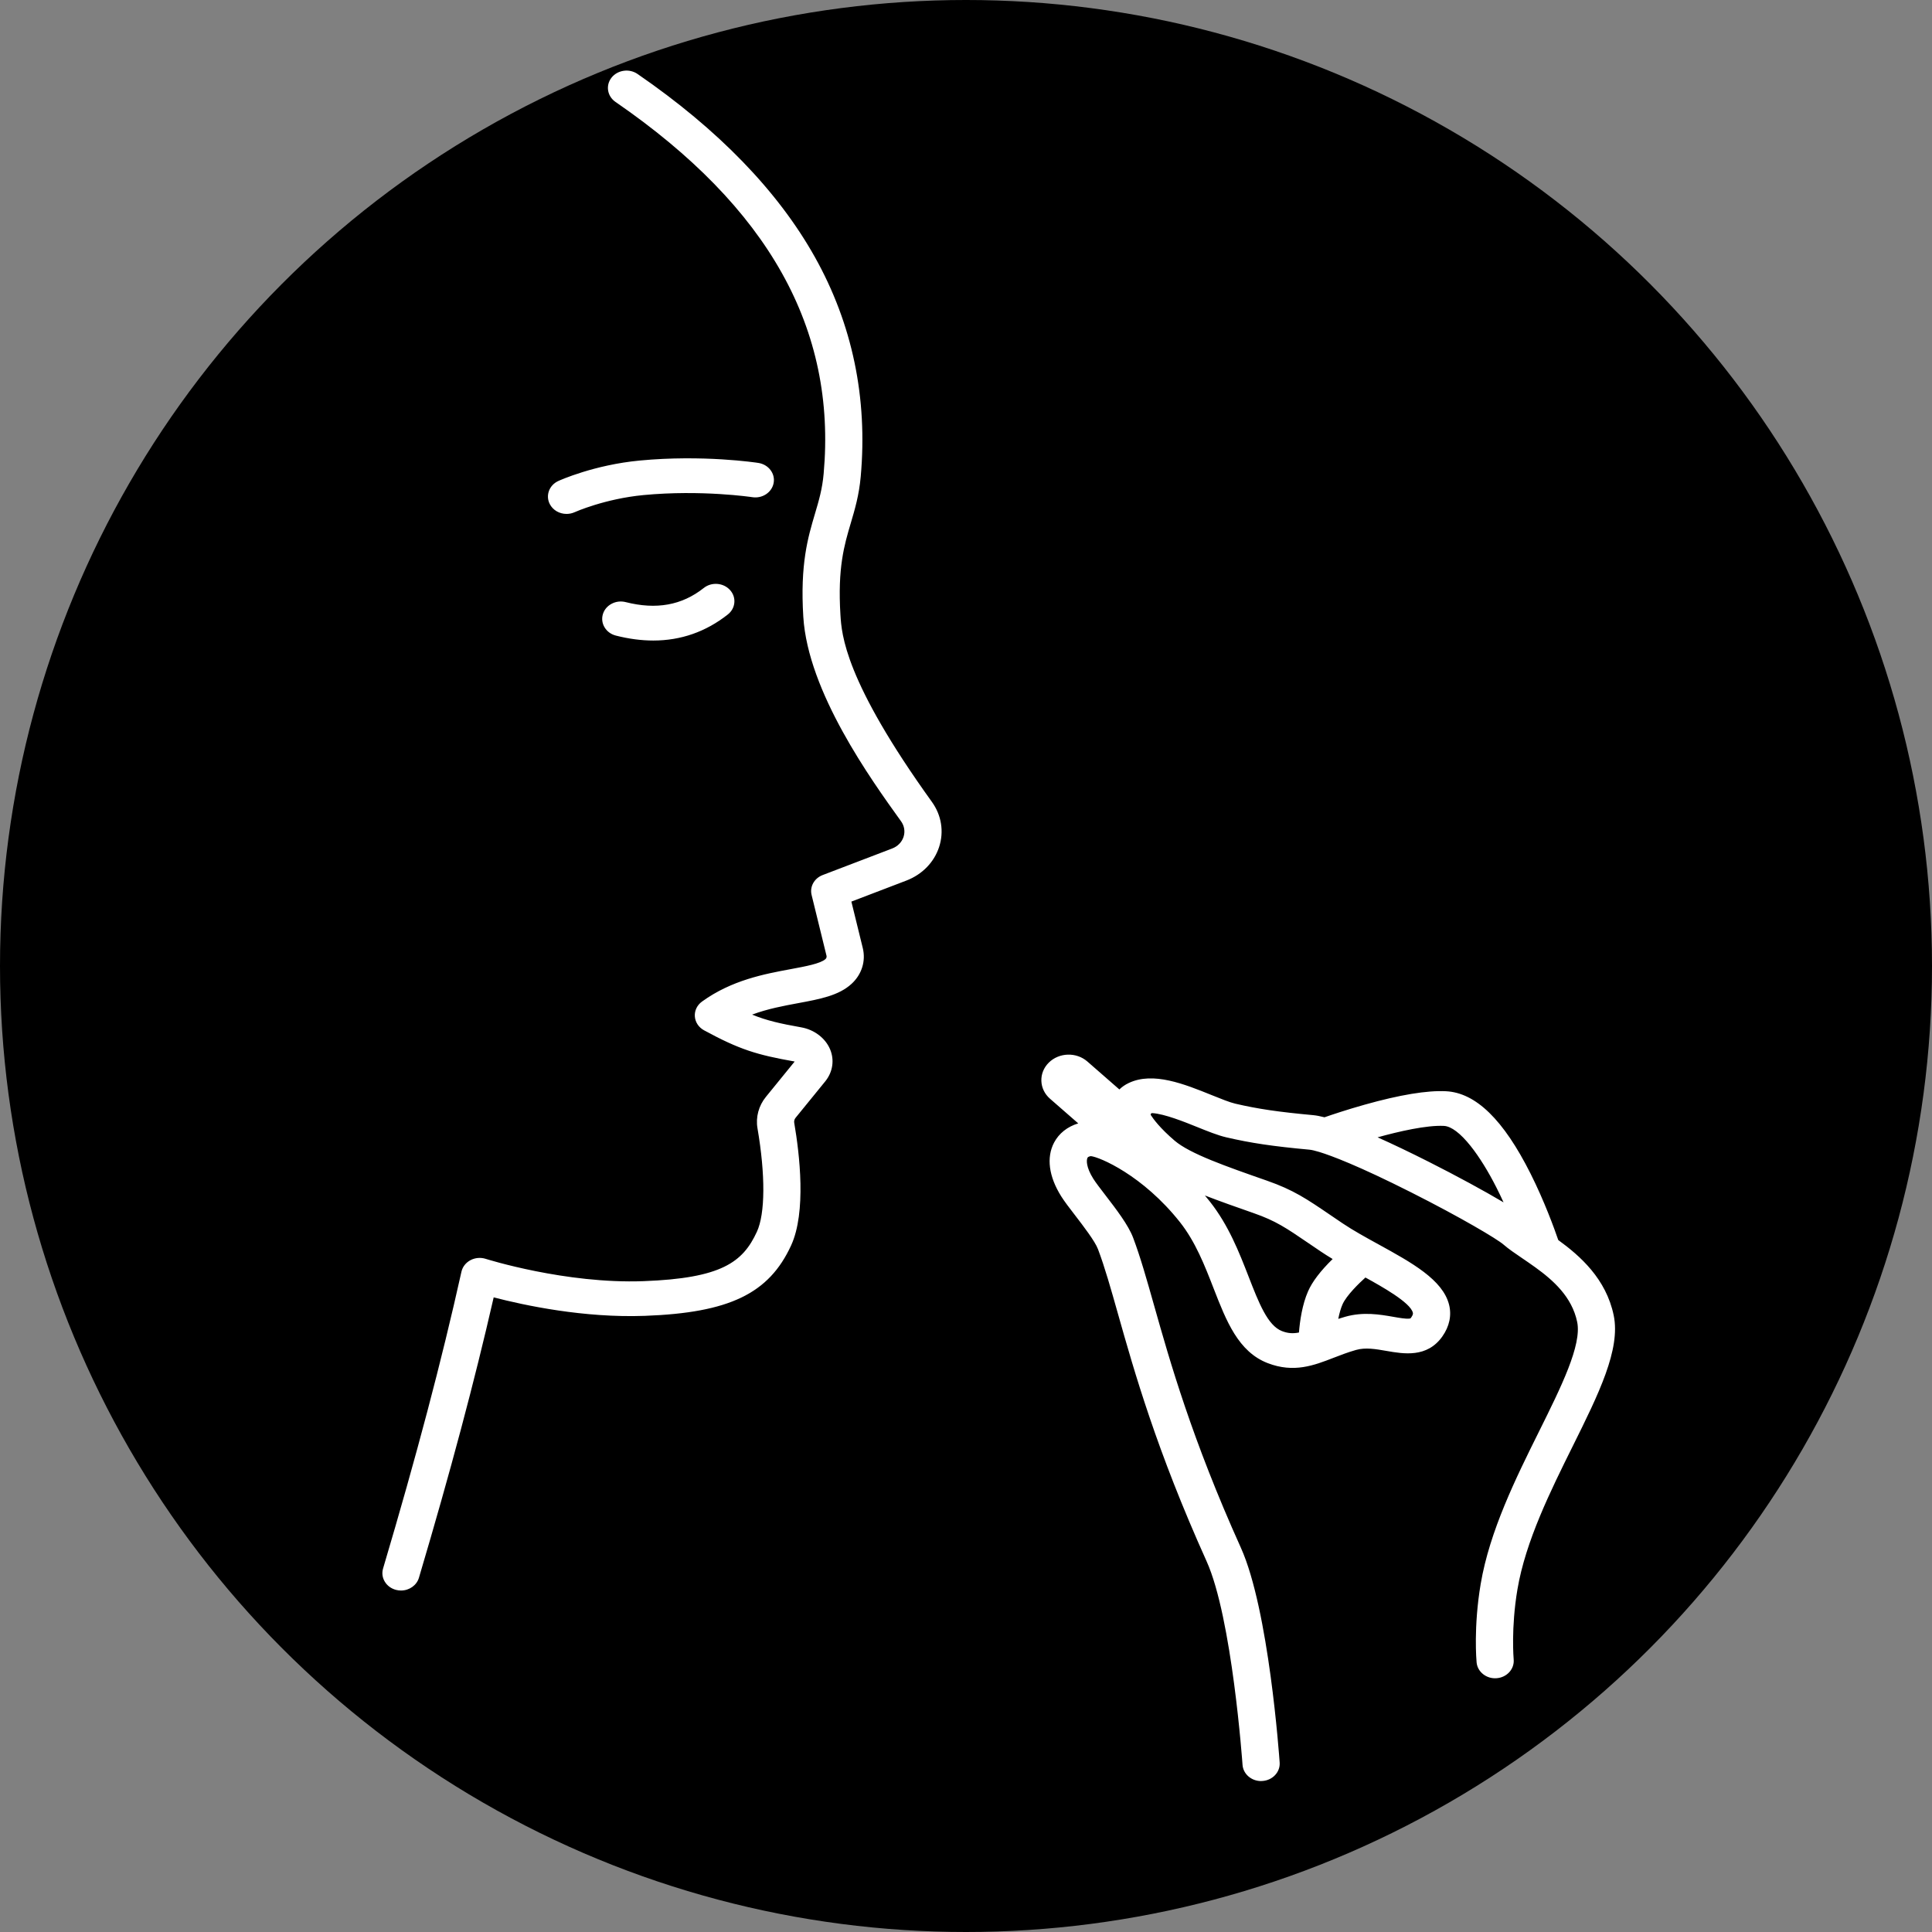 <svg width="128" height="128" viewBox="0 0 128 128" fill="none" xmlns="http://www.w3.org/2000/svg">
<rect x="0" y="0" width="128" height="128" fill="#808080" stroke="none"/>
<circle cx="64" cy="64" r="64" fill="#64278B" style="fill:#64278B;fill:color(display-p3 0.392 0.153 0.545);fill-opacity:1;"/>
<path d="M106.838 87.162C106.346 84.787 104.646 83.265 103.175 82.199C102.907 81.417 102.255 79.62 101.335 77.787C99.554 74.239 97.742 72.466 95.797 72.368C94.554 72.306 92.75 72.604 90.433 73.257C89.265 73.585 88.27 73.919 87.755 74.098C87.466 74.023 87.207 73.972 86.988 73.952C84.674 73.739 83.322 73.539 81.82 73.189C81.447 73.102 80.871 72.87 80.261 72.623C78.452 71.893 76.402 71.065 74.819 71.815C74.56 71.938 74.341 72.095 74.166 72.28L71.99 70.38C71.29 69.769 70.192 69.803 69.537 70.456C68.882 71.108 68.918 72.133 69.618 72.744L71.584 74.461C70.835 74.653 70.235 75.1 69.904 75.73C69.397 76.695 69.562 77.934 70.37 79.22C70.585 79.562 70.911 79.986 71.288 80.477C71.848 81.205 72.614 82.202 72.817 82.741C73.265 83.926 73.674 85.373 74.148 87.049C75.224 90.853 76.696 96.062 80.008 103.409C81.71 107.183 82.389 116.822 82.396 116.919C82.435 117.491 82.944 117.93 83.549 117.93C83.574 117.93 83.599 117.929 83.624 117.927C84.262 117.889 84.746 117.376 84.705 116.781C84.676 116.371 83.993 106.68 82.141 102.572C78.891 95.364 77.443 90.24 76.385 86.499C75.898 84.777 75.478 83.29 74.999 82.024C74.686 81.193 73.879 80.144 73.167 79.218C72.838 78.79 72.526 78.385 72.365 78.128C71.873 77.344 71.891 76.85 71.98 76.681C71.998 76.647 72.043 76.561 72.266 76.527C72.836 76.572 75.738 77.779 78.233 80.93C79.27 82.24 79.884 83.817 80.477 85.343C81.311 87.485 82.099 89.509 84.021 90.25C85.721 90.905 87.044 90.392 88.323 89.896C88.79 89.714 89.273 89.527 89.816 89.373C90.461 89.189 91.146 89.309 91.872 89.435C92.986 89.63 94.513 89.896 95.494 88.508C95.952 87.861 96.103 87.153 95.931 86.464C95.527 84.835 93.471 83.704 91.293 82.508C90.464 82.052 89.605 81.58 88.909 81.111C88.614 80.912 88.345 80.729 88.097 80.56C86.53 79.493 85.668 78.905 83.913 78.292C81.171 77.333 78.802 76.505 77.773 75.628C76.968 74.942 76.443 74.328 76.184 73.922C76.113 73.811 76.204 73.67 76.343 73.678C77.164 73.725 78.533 74.278 79.341 74.605C80.04 74.887 80.701 75.154 81.258 75.284C82.881 75.662 84.321 75.876 86.76 76.101C86.903 76.115 87.122 76.164 87.419 76.253C87.434 76.258 87.449 76.263 87.465 76.267C88.516 76.591 90.496 77.407 93.537 78.942C96.866 80.622 99.231 82.032 99.658 82.403C99.996 82.696 100.41 82.978 100.89 83.303C101.021 83.392 101.154 83.483 101.289 83.576C101.457 83.696 101.603 83.797 101.765 83.911C102.988 84.796 104.222 85.912 104.566 87.572C104.887 89.123 103.502 91.914 102.034 94.868C100.503 97.952 98.767 101.448 98.174 104.949C97.692 107.799 97.895 110.042 97.904 110.136C97.96 110.73 98.522 111.169 99.157 111.116C99.793 111.065 100.264 110.541 100.209 109.948C100.207 109.927 100.025 107.86 100.46 105.286C101.002 102.082 102.666 98.731 104.134 95.775C105.833 92.353 107.301 89.397 106.838 87.162H106.838ZM93.678 86.951C93.691 87 93.716 87.103 93.563 87.32C93.497 87.413 93.473 87.422 93.366 87.432C93.118 87.456 92.72 87.386 92.299 87.313C91.422 87.16 90.331 86.969 89.144 87.307C88.943 87.364 88.752 87.424 88.569 87.485C88.638 87.098 88.737 86.711 88.875 86.397C89.111 85.856 89.825 85.111 90.453 84.55C91.832 85.312 93.512 86.279 93.679 86.951H93.678ZM83.102 80.313C84.56 80.822 85.241 81.286 86.733 82.303C86.985 82.475 87.256 82.66 87.555 82.861C87.827 83.044 88.115 83.224 88.41 83.4C87.781 84.008 87.07 84.807 86.732 85.581C86.337 86.484 86.188 87.598 86.131 88.34C85.695 88.434 85.334 88.418 84.905 88.253C83.927 87.876 83.337 86.36 82.653 84.605C82.034 83.013 81.332 81.208 80.096 79.647C79.926 79.433 79.756 79.228 79.585 79.031C80.574 79.424 81.738 79.836 83.102 80.313ZM94.638 77.042C93.524 76.48 92.262 75.867 91.059 75.335C92.681 74.878 94.525 74.465 95.671 74.524C96.78 74.58 98.236 76.709 99.229 78.683C99.425 79.072 99.609 79.462 99.778 79.842C98.415 79.019 96.424 77.944 94.637 77.042H94.638Z" fill="white" style="fill:white;fill-opacity:1;"/>
<path d="M83.55 118C82.902 118 82.362 117.527 82.321 116.924C82.314 116.827 81.632 107.19 79.939 103.436C76.625 96.084 75.151 90.873 74.075 87.068C73.602 85.393 73.193 83.946 72.746 82.764C72.546 82.233 71.783 81.242 71.227 80.517C70.847 80.024 70.521 79.6 70.305 79.255C69.484 77.948 69.317 76.685 69.836 75.698C70.156 75.09 70.721 74.643 71.436 74.427L69.566 72.794C69.213 72.486 69.009 72.068 68.993 71.617C68.977 71.166 69.15 70.736 69.481 70.406C70.163 69.726 71.311 69.691 72.04 70.327L74.161 72.179C74.335 72.008 74.544 71.864 74.784 71.751C76.398 70.985 78.466 71.821 80.29 72.558C80.897 72.803 81.47 73.034 81.838 73.12C83.335 73.469 84.685 73.668 86.995 73.881C87.204 73.9 87.457 73.948 87.751 74.023C88.254 73.848 89.249 73.515 90.411 73.188C92.736 72.534 94.549 72.234 95.8 72.297C97.776 72.397 99.609 74.183 101.403 77.756C102.33 79.603 102.991 81.433 103.239 82.156C104.689 83.208 106.41 84.726 106.912 87.147C107.38 89.405 105.907 92.37 104.202 95.804C102.737 98.756 101.075 102.101 100.535 105.296C100.101 107.856 100.283 109.92 100.285 109.941C100.343 110.572 99.84 111.131 99.164 111.185C98.837 111.213 98.517 111.119 98.265 110.921C98.013 110.724 97.858 110.447 97.829 110.141C97.82 110.046 97.616 107.795 98.1 104.937C98.695 101.425 100.432 97.924 101.966 94.836C103.428 91.892 104.809 89.112 104.492 87.584C104.145 85.912 102.896 84.816 101.719 83.965L101.594 83.877C101.479 83.796 101.367 83.718 101.244 83.63C101.11 83.537 100.976 83.447 100.846 83.358C100.364 83.031 99.948 82.748 99.607 82.452C99.183 82.084 96.825 80.68 93.501 79.002C89.952 77.21 88.181 76.56 87.442 76.332C87.427 76.328 87.411 76.323 87.394 76.317C87.118 76.234 86.896 76.182 86.753 76.169C84.31 75.944 82.868 75.729 81.24 75.35C80.677 75.218 80.014 74.95 79.312 74.667C78.501 74.339 77.146 73.792 76.339 73.746C76.302 73.744 76.269 73.76 76.25 73.789C76.23 73.819 76.23 73.854 76.249 73.883C76.396 74.113 76.844 74.738 77.824 75.573C78.843 76.441 81.205 77.267 83.941 78.223C85.704 78.84 86.57 79.43 88.141 80.5L88.149 80.505C88.401 80.677 88.662 80.854 88.954 81.051C89.648 81.519 90.504 81.989 91.332 82.444C93.524 83.649 95.594 84.787 96.006 86.445C96.182 87.154 96.027 87.88 95.558 88.545C94.549 89.972 92.995 89.7 91.859 89.502C91.142 89.377 90.466 89.259 89.839 89.438C89.299 89.591 88.817 89.778 88.352 89.958C87.059 90.46 85.722 90.978 83.993 90.312C82.04 89.56 81.247 87.522 80.407 85.365C79.815 83.843 79.204 82.271 78.173 80.969C75.71 77.859 72.844 76.651 72.269 76.596C72.093 76.625 72.061 76.686 72.049 76.709C71.972 76.855 71.954 77.331 72.431 78.09C72.59 78.344 72.901 78.748 73.229 79.175C73.944 80.105 74.754 81.158 75.071 81.998C75.55 83.267 75.971 84.754 76.458 86.477C77.516 90.218 78.964 95.339 82.211 102.542C84.067 106.659 84.752 116.363 84.781 116.774C84.824 117.407 84.308 117.955 83.629 117.995C83.603 117.997 83.576 117.998 83.549 117.998L83.55 118ZM70.804 70.013C70.36 70.013 69.918 70.178 69.591 70.503C69.288 70.805 69.129 71.199 69.144 71.613C69.159 72.026 69.345 72.41 69.669 72.692L71.734 74.495L71.603 74.528C70.87 74.716 70.291 75.154 69.971 75.761C69.475 76.703 69.64 77.919 70.435 79.184C70.648 79.523 70.972 79.945 71.348 80.433C71.911 81.166 72.681 82.168 72.889 82.717C73.337 83.905 73.747 85.354 74.221 87.031C75.296 90.833 76.768 96.039 80.078 103.381C81.78 107.157 82.465 116.817 82.472 116.915C82.509 117.466 83.02 117.893 83.62 117.857C84.215 117.821 84.668 117.341 84.63 116.785C84.602 116.375 83.918 106.694 82.072 102.598C78.82 95.386 77.371 90.259 76.313 86.516C75.826 84.795 75.406 83.31 74.929 82.046C74.619 81.225 73.815 80.181 73.107 79.259C72.776 78.829 72.464 78.423 72.301 78.163C71.825 77.406 71.795 76.874 71.913 76.649C71.948 76.584 72.02 76.493 72.254 76.457L72.263 76.456L72.272 76.457C72.555 76.479 73.429 76.783 74.57 77.505C75.526 78.109 76.947 79.186 78.294 80.887C79.338 82.206 79.953 83.788 80.549 85.318C81.377 87.446 82.159 89.455 84.05 90.184C85.721 90.828 87.029 90.32 88.294 89.83C88.763 89.648 89.247 89.46 89.794 89.305C90.457 89.116 91.15 89.237 91.885 89.365C92.98 89.556 94.478 89.818 95.431 88.469C95.877 87.838 96.025 87.15 95.858 86.479C95.46 84.879 93.418 83.756 91.255 82.568C90.424 82.111 89.564 81.639 88.864 81.167C88.572 80.97 88.311 80.792 88.058 80.621L88.052 80.616C86.491 79.552 85.631 78.966 83.886 78.357C81.136 77.396 78.762 76.566 77.721 75.679C76.726 74.832 76.269 74.193 76.118 73.958C76.071 73.884 76.072 73.792 76.119 73.718C76.167 73.645 76.254 73.602 76.347 73.607C77.18 73.655 78.55 74.209 79.369 74.539C80.067 74.821 80.724 75.087 81.275 75.215C82.894 75.593 84.331 75.806 86.766 76.031C86.922 76.045 87.148 76.097 87.441 76.186C87.457 76.191 87.471 76.196 87.486 76.2C88.232 76.43 90.012 77.083 93.571 78.879C96.906 80.563 99.278 81.977 99.708 82.351C100.042 82.641 100.455 82.921 100.933 83.246C101.063 83.335 101.197 83.425 101.332 83.519C101.456 83.607 101.568 83.685 101.682 83.766L101.809 83.855C103.009 84.723 104.282 85.842 104.638 87.559C104.964 89.131 103.574 91.932 102.101 94.897C100.572 97.977 98.838 101.468 98.247 104.961C97.766 107.802 97.969 110.037 97.977 110.13C98.003 110.399 98.139 110.642 98.36 110.815C98.581 110.988 98.861 111.071 99.148 111.047C99.742 110.998 100.183 110.508 100.132 109.954C100.131 109.933 99.948 107.853 100.384 105.275C100.928 102.061 102.594 98.706 104.064 95.746C105.757 92.334 107.221 89.388 106.762 87.175C106.268 84.79 104.559 83.292 103.126 82.254L103.108 82.241L103.101 82.22C102.859 81.515 102.196 79.674 101.264 77.817C99.496 74.294 97.706 72.535 95.791 72.438C94.557 72.376 92.76 72.674 90.453 73.323C89.277 73.654 88.273 73.992 87.779 74.163L87.756 74.171L87.733 74.165C87.438 74.089 87.184 74.041 86.979 74.022C84.661 73.808 83.305 73.608 81.799 73.257C81.421 73.169 80.842 72.935 80.23 72.688C78.435 71.963 76.402 71.142 74.851 71.877C74.604 71.995 74.392 72.145 74.22 72.326L74.169 72.38L71.936 70.43C71.616 70.151 71.209 70.013 70.802 70.013H70.804ZM85.635 88.468C85.379 88.468 85.136 88.419 84.876 88.319C83.867 87.93 83.271 86.4 82.582 84.63C81.964 83.042 81.264 81.242 80.034 79.689C79.87 79.482 79.699 79.275 79.525 79.076L79.335 78.856L79.614 78.966C80.626 79.369 81.853 79.802 83.127 80.247C84.594 80.76 85.278 81.225 86.776 82.246C87.02 82.412 87.296 82.601 87.599 82.804C87.848 82.972 88.126 83.147 88.45 83.341L88.528 83.387L88.464 83.449C87.649 84.236 87.074 84.983 86.801 85.608C86.414 86.493 86.263 87.585 86.206 88.345L86.202 88.397L86.148 88.409C85.966 88.448 85.799 88.468 85.635 88.468V88.468ZM79.828 79.203C79.939 79.335 80.049 79.47 80.155 79.605C81.398 81.175 82.103 82.984 82.724 84.581C83.401 86.321 83.985 87.823 84.933 88.188C85.317 88.336 85.647 88.364 86.059 88.283C86.12 87.515 86.275 86.437 86.661 85.555C86.938 84.92 87.486 84.2 88.291 83.413C87.998 83.236 87.741 83.074 87.51 82.918C87.208 82.715 86.931 82.526 86.687 82.36C85.201 81.347 84.522 80.885 83.075 80.379C81.911 79.972 80.786 79.576 79.828 79.203H79.828ZM88.472 87.592L88.493 87.474C88.573 87.029 88.678 86.658 88.804 86.37C89.091 85.712 90.015 84.843 90.399 84.499L90.441 84.463L90.49 84.49C91.978 85.311 93.58 86.245 93.752 86.935C93.766 86.994 93.797 87.117 93.626 87.358C93.546 87.471 93.5 87.49 93.373 87.502C93.114 87.527 92.711 87.456 92.284 87.382C91.415 87.23 90.335 87.041 89.165 87.374C88.983 87.425 88.796 87.483 88.594 87.551L88.472 87.591L88.472 87.592ZM90.463 84.638C90.064 84.998 89.211 85.813 88.943 86.423C88.833 86.676 88.739 86.997 88.664 87.379C88.823 87.327 88.973 87.281 89.12 87.24C90.326 86.897 91.426 87.089 92.311 87.243C92.727 87.316 93.12 87.385 93.358 87.362C93.446 87.354 93.448 87.354 93.499 87.281C93.635 87.09 93.614 87.007 93.604 86.967C93.436 86.289 91.529 85.227 90.463 84.638ZM99.942 80.024L99.737 79.9C98.463 79.132 96.496 78.06 94.601 77.104C93.28 76.437 92.077 75.863 91.026 75.399L90.849 75.32L91.037 75.268C92.477 74.862 94.45 74.391 95.675 74.453C96.209 74.48 96.841 74.947 97.554 75.842C98.129 76.563 98.748 77.561 99.297 78.652C99.48 79.016 99.665 79.407 99.848 79.814L99.942 80.024L99.942 80.024ZM91.268 75.35C92.279 75.802 93.423 76.349 94.673 76.98C96.472 77.888 98.338 78.9 99.614 79.659C99.463 79.329 99.311 79.011 99.16 78.713C98.616 77.63 98.002 76.64 97.433 75.926C96.757 75.079 96.147 74.619 95.667 74.594C94.516 74.536 92.676 74.961 91.268 75.351V75.35Z" fill="white" style="fill:white;fill-opacity:1;"/>
<path d="M37.536 33.977C37.706 33.977 37.878 33.943 38.04 33.869C38.06 33.86 40.038 32.975 42.624 32.729C46.478 32.363 49.819 32.864 49.852 32.87C50.483 32.967 51.078 32.569 51.182 31.981C51.286 31.393 50.86 30.837 50.23 30.739C50.082 30.716 46.565 30.185 42.39 30.582C39.373 30.868 37.119 31.886 37.024 31.929C36.452 32.191 36.215 32.836 36.494 33.371C36.695 33.755 37.107 33.978 37.535 33.978L37.536 33.977Z" fill="white" style="fill:white;fill-opacity:1;"/>
<path d="M37.536 34.048C37.061 34.048 36.636 33.8 36.427 33.402C36.13 32.833 36.383 32.144 36.992 31.866C37.087 31.823 39.354 30.799 42.383 30.512C46.565 30.114 50.094 30.647 50.242 30.67C50.567 30.72 50.852 30.886 51.043 31.135C51.235 31.385 51.311 31.69 51.257 31.992C51.203 32.295 51.026 32.561 50.759 32.74C50.491 32.919 50.165 32.989 49.84 32.939C49.807 32.934 46.477 32.435 42.633 32.8C40.067 33.044 38.093 33.924 38.074 33.933C37.904 34.01 37.724 34.048 37.536 34.048L37.536 34.048ZM45.576 30.506C44.6 30.506 43.523 30.545 42.398 30.652C39.396 30.937 37.152 31.95 37.058 31.992C36.524 32.236 36.302 32.841 36.563 33.34C36.745 33.69 37.118 33.907 37.536 33.907C37.7 33.907 37.859 33.873 38.008 33.806C38.028 33.797 40.026 32.906 42.617 32.659C46.481 32.292 49.831 32.795 49.865 32.8C50.15 32.844 50.436 32.782 50.671 32.625C50.905 32.468 51.061 32.235 51.108 31.969C51.155 31.703 51.089 31.436 50.92 31.217C50.752 30.998 50.502 30.853 50.217 30.809C50.11 30.792 48.211 30.505 45.575 30.505L45.576 30.506Z" fill="white" style="fill:white;fill-opacity:1;"/>
<path d="M46.676 39.009C45.206 40.171 43.491 40.482 41.434 39.959C40.817 39.802 40.181 40.142 40.014 40.717C39.846 41.292 40.209 41.885 40.826 42.042C41.676 42.258 42.496 42.366 43.283 42.366C45.094 42.366 46.732 41.795 48.172 40.656C48.66 40.271 48.721 39.589 48.307 39.135C47.894 38.68 47.164 38.624 46.677 39.009L46.676 39.009Z" fill="white" style="fill:white;fill-opacity:1;"/>
<path d="M43.283 42.437C42.492 42.437 41.658 42.327 40.805 42.11C40.487 42.03 40.223 41.838 40.06 41.572C39.896 41.305 39.854 40.995 39.94 40.699C40.027 40.402 40.232 40.155 40.518 40.003C40.803 39.85 41.136 39.811 41.453 39.891C43.485 40.408 45.177 40.101 46.627 38.955C46.878 38.756 47.197 38.661 47.526 38.686C47.853 38.712 48.152 38.855 48.364 39.089C48.577 39.323 48.68 39.621 48.652 39.927C48.625 40.233 48.472 40.511 48.221 40.709C46.771 41.856 45.11 42.437 43.283 42.437L43.283 42.437ZM41.127 39.991C40.942 39.991 40.758 40.036 40.593 40.124C40.342 40.258 40.162 40.475 40.086 40.735C40.01 40.995 40.047 41.267 40.191 41.501C40.334 41.735 40.566 41.903 40.845 41.974C41.685 42.187 42.505 42.295 43.283 42.295C45.073 42.295 46.701 41.726 48.123 40.602C48.343 40.427 48.477 40.184 48.501 39.915C48.525 39.646 48.435 39.385 48.248 39.18C48.061 38.974 47.8 38.849 47.512 38.826C47.224 38.804 46.945 38.888 46.724 39.062C45.233 40.241 43.496 40.556 41.413 40.027C41.319 40.003 41.223 39.991 41.127 39.991V39.991Z" fill="white" style="fill:white;fill-opacity:1;"/>
<path d="M55.606 40.739C55.412 37.612 55.861 36.099 56.296 34.635C56.563 33.732 56.84 32.799 56.951 31.57C57.417 26.373 56.399 21.495 53.926 17.072C51.488 12.713 47.541 8.637 42.195 4.958C41.681 4.604 40.956 4.706 40.578 5.186C40.198 5.666 40.308 6.342 40.822 6.696C50.987 13.691 55.508 21.768 54.645 31.391C54.553 32.418 54.327 33.178 54.066 34.059C53.604 35.616 53.081 37.381 53.297 40.864C53.604 45.816 57.761 51.595 59.759 54.372C59.992 54.696 60.056 55.094 59.934 55.466C59.814 55.836 59.524 56.133 59.14 56.28L54.534 58.04C54.01 58.24 53.718 58.765 53.845 59.28L54.833 63.308C54.858 63.41 54.824 63.519 54.743 63.592C54.404 63.905 53.389 64.094 52.408 64.276C50.672 64.599 48.51 65 46.556 66.413C46.252 66.632 46.085 66.979 46.11 67.337C46.135 67.695 46.349 68.018 46.681 68.198C49.028 69.476 50.171 69.817 52.636 70.255C52.701 70.267 52.738 70.293 52.757 70.313L50.804 72.713C50.337 73.288 50.138 74.026 50.26 74.738C50.792 77.839 50.776 80.417 50.217 81.633C49.276 83.683 47.845 84.759 42.635 84.951C37.455 85.144 32.208 83.486 32.156 83.469C31.842 83.368 31.496 83.398 31.207 83.552C30.918 83.705 30.714 83.967 30.647 84.27C29.328 90.189 27.678 96.438 25.452 103.939C25.282 104.513 25.643 105.108 26.259 105.267C26.362 105.294 26.466 105.306 26.568 105.306C27.075 105.306 27.541 104.993 27.682 104.515C29.777 97.454 31.366 91.491 32.651 85.867C34.619 86.383 38.632 87.261 42.726 87.109C48.283 86.903 50.889 85.65 52.344 82.484C53.35 80.294 52.901 76.477 52.544 74.397C52.522 74.265 52.559 74.127 52.647 74.019L54.61 71.606L54.631 71.581C55.101 70.987 55.212 70.227 54.926 69.547C54.624 68.825 53.912 68.284 53.069 68.134C51.581 67.87 50.684 67.662 49.637 67.219C50.713 66.793 51.831 66.585 52.859 66.394C54.296 66.127 55.537 65.897 56.37 65.128C57.025 64.524 57.293 63.664 57.088 62.827L56.319 59.691L60.016 58.278C61.047 57.885 61.823 57.089 62.147 56.095C62.472 55.1 62.301 54.034 61.679 53.17C55.877 45.104 55.687 42.046 55.605 40.74L55.606 40.739Z" fill="white" style="fill:white;fill-opacity:1;"/>
<path d="M26.567 105.376C26.457 105.376 26.346 105.362 26.238 105.334C25.921 105.252 25.657 105.06 25.495 104.792C25.332 104.525 25.291 104.215 25.379 103.919C27.604 96.421 29.254 90.172 30.572 84.255C30.644 83.932 30.862 83.653 31.169 83.49C31.477 83.327 31.845 83.295 32.18 83.402C32.232 83.418 37.468 85.072 42.632 84.88C47.801 84.689 49.218 83.627 50.147 81.605C50.701 80.4 50.715 77.837 50.185 74.749C50.06 74.018 50.263 73.26 50.744 72.669L52.648 70.33C52.64 70.328 52.631 70.325 52.622 70.324C50.147 69.884 49 69.541 46.643 68.259C46.289 68.066 46.062 67.723 46.035 67.341C46.008 66.958 46.185 66.591 46.51 66.356C48.478 64.933 50.649 64.53 52.393 64.206C53.364 64.026 54.367 63.84 54.691 63.541C54.752 63.485 54.778 63.401 54.759 63.323L53.771 59.295C53.636 58.744 53.945 58.188 54.505 57.974L59.111 56.214C59.474 56.075 59.748 55.795 59.862 55.445C59.977 55.093 59.916 54.716 59.696 54.411C57.694 51.629 53.529 45.839 53.221 40.867C53.004 37.373 53.529 35.602 53.993 34.039C54.253 33.162 54.478 32.405 54.569 31.384C55.43 21.788 50.918 13.731 40.777 6.752C40.23 6.375 40.113 5.654 40.516 5.144C40.92 4.634 41.693 4.524 42.239 4.901C47.595 8.586 51.549 12.67 53.992 17.039C56.472 21.473 57.493 26.364 57.025 31.576C56.914 32.811 56.636 33.747 56.368 34.653C55.935 36.111 55.488 37.62 55.681 40.735C55.762 42.035 55.95 45.079 61.742 53.129C62.377 54.011 62.55 55.099 62.219 56.114C61.889 57.128 61.096 57.94 60.044 58.342L56.406 59.733L57.161 62.81C57.372 63.671 57.096 64.556 56.423 65.177C55.574 65.961 54.323 66.193 52.874 66.462C51.922 66.639 50.849 66.838 49.828 67.221C50.81 67.619 51.681 67.815 53.082 68.064C53.951 68.218 54.684 68.777 54.996 69.52C55.291 70.223 55.177 71.009 54.691 71.622L54.67 71.648L52.707 74.06C52.632 74.153 52.6 74.271 52.619 74.385C52.977 76.472 53.427 80.304 52.414 82.511C50.946 85.706 48.321 86.972 42.73 87.178C38.696 87.328 34.75 86.485 32.708 85.954C31.425 91.566 29.85 97.472 27.755 104.532C27.608 105.029 27.12 105.376 26.568 105.376L26.567 105.376ZM31.779 83.48C31.593 83.48 31.409 83.525 31.244 83.612C30.974 83.756 30.783 84 30.72 84.284C29.401 90.204 27.75 96.456 25.525 103.957C25.448 104.217 25.484 104.489 25.626 104.723C25.768 104.958 26 105.127 26.278 105.199C26.373 105.223 26.47 105.236 26.567 105.236C27.051 105.236 27.48 104.931 27.609 104.495C29.712 97.407 31.291 91.483 32.577 85.852L32.593 85.778L32.671 85.799C34.68 86.326 38.658 87.189 42.723 87.038C48.245 86.834 50.833 85.591 52.274 82.456C53.272 80.281 52.825 76.48 52.469 74.408C52.443 74.256 52.486 74.099 52.586 73.975L54.57 71.538C55.024 70.965 55.131 70.23 54.855 69.573C54.562 68.874 53.872 68.349 53.054 68.203C51.565 67.939 50.669 67.734 49.606 67.284L49.449 67.217L49.607 67.155C50.69 66.725 51.835 66.512 52.844 66.325C54.269 66.06 55.5 65.832 56.317 65.078C56.952 64.491 57.213 63.656 57.014 62.843L56.23 59.649L59.987 58.213C60.996 57.827 61.757 57.048 62.075 56.075C62.392 55.1 62.225 54.055 61.616 53.209C55.802 45.127 55.611 42.056 55.53 40.744C55.335 37.606 55.786 36.086 56.222 34.617C56.489 33.718 56.765 32.788 56.875 31.566C57.34 26.381 56.325 21.516 53.858 17.106C51.426 12.756 47.486 8.688 42.15 5.016C41.67 4.686 40.991 4.781 40.637 5.229C40.283 5.677 40.386 6.31 40.866 6.64C51.053 13.65 55.585 21.749 54.719 31.397C54.626 32.431 54.4 33.195 54.138 34.078C53.677 35.63 53.155 37.389 53.371 40.861C53.677 45.794 57.826 51.562 59.821 54.334C60.066 54.675 60.133 55.095 60.005 55.487C59.878 55.878 59.572 56.191 59.167 56.345L54.562 58.106C54.07 58.294 53.799 58.781 53.917 59.265L54.905 63.293C54.935 63.419 54.894 63.552 54.795 63.643C54.44 63.971 53.414 64.162 52.422 64.346C50.693 64.667 48.541 65.067 46.601 66.469C46.317 66.675 46.161 66.998 46.184 67.333C46.208 67.668 46.407 67.969 46.718 68.139C49.056 69.411 50.194 69.751 52.649 70.187C52.74 70.203 52.791 70.244 52.813 70.268L52.854 70.311L50.864 72.756C50.408 73.316 50.215 74.035 50.334 74.728C50.868 77.841 50.85 80.433 50.286 81.662C49.333 83.738 47.888 84.828 42.638 85.023C42.353 85.033 42.068 85.038 41.784 85.038C36.884 85.038 32.18 83.552 32.13 83.537C32.016 83.5 31.897 83.482 31.779 83.482V83.48Z" fill="white" style="fill:white;fill-opacity:1;"/>
</svg>

